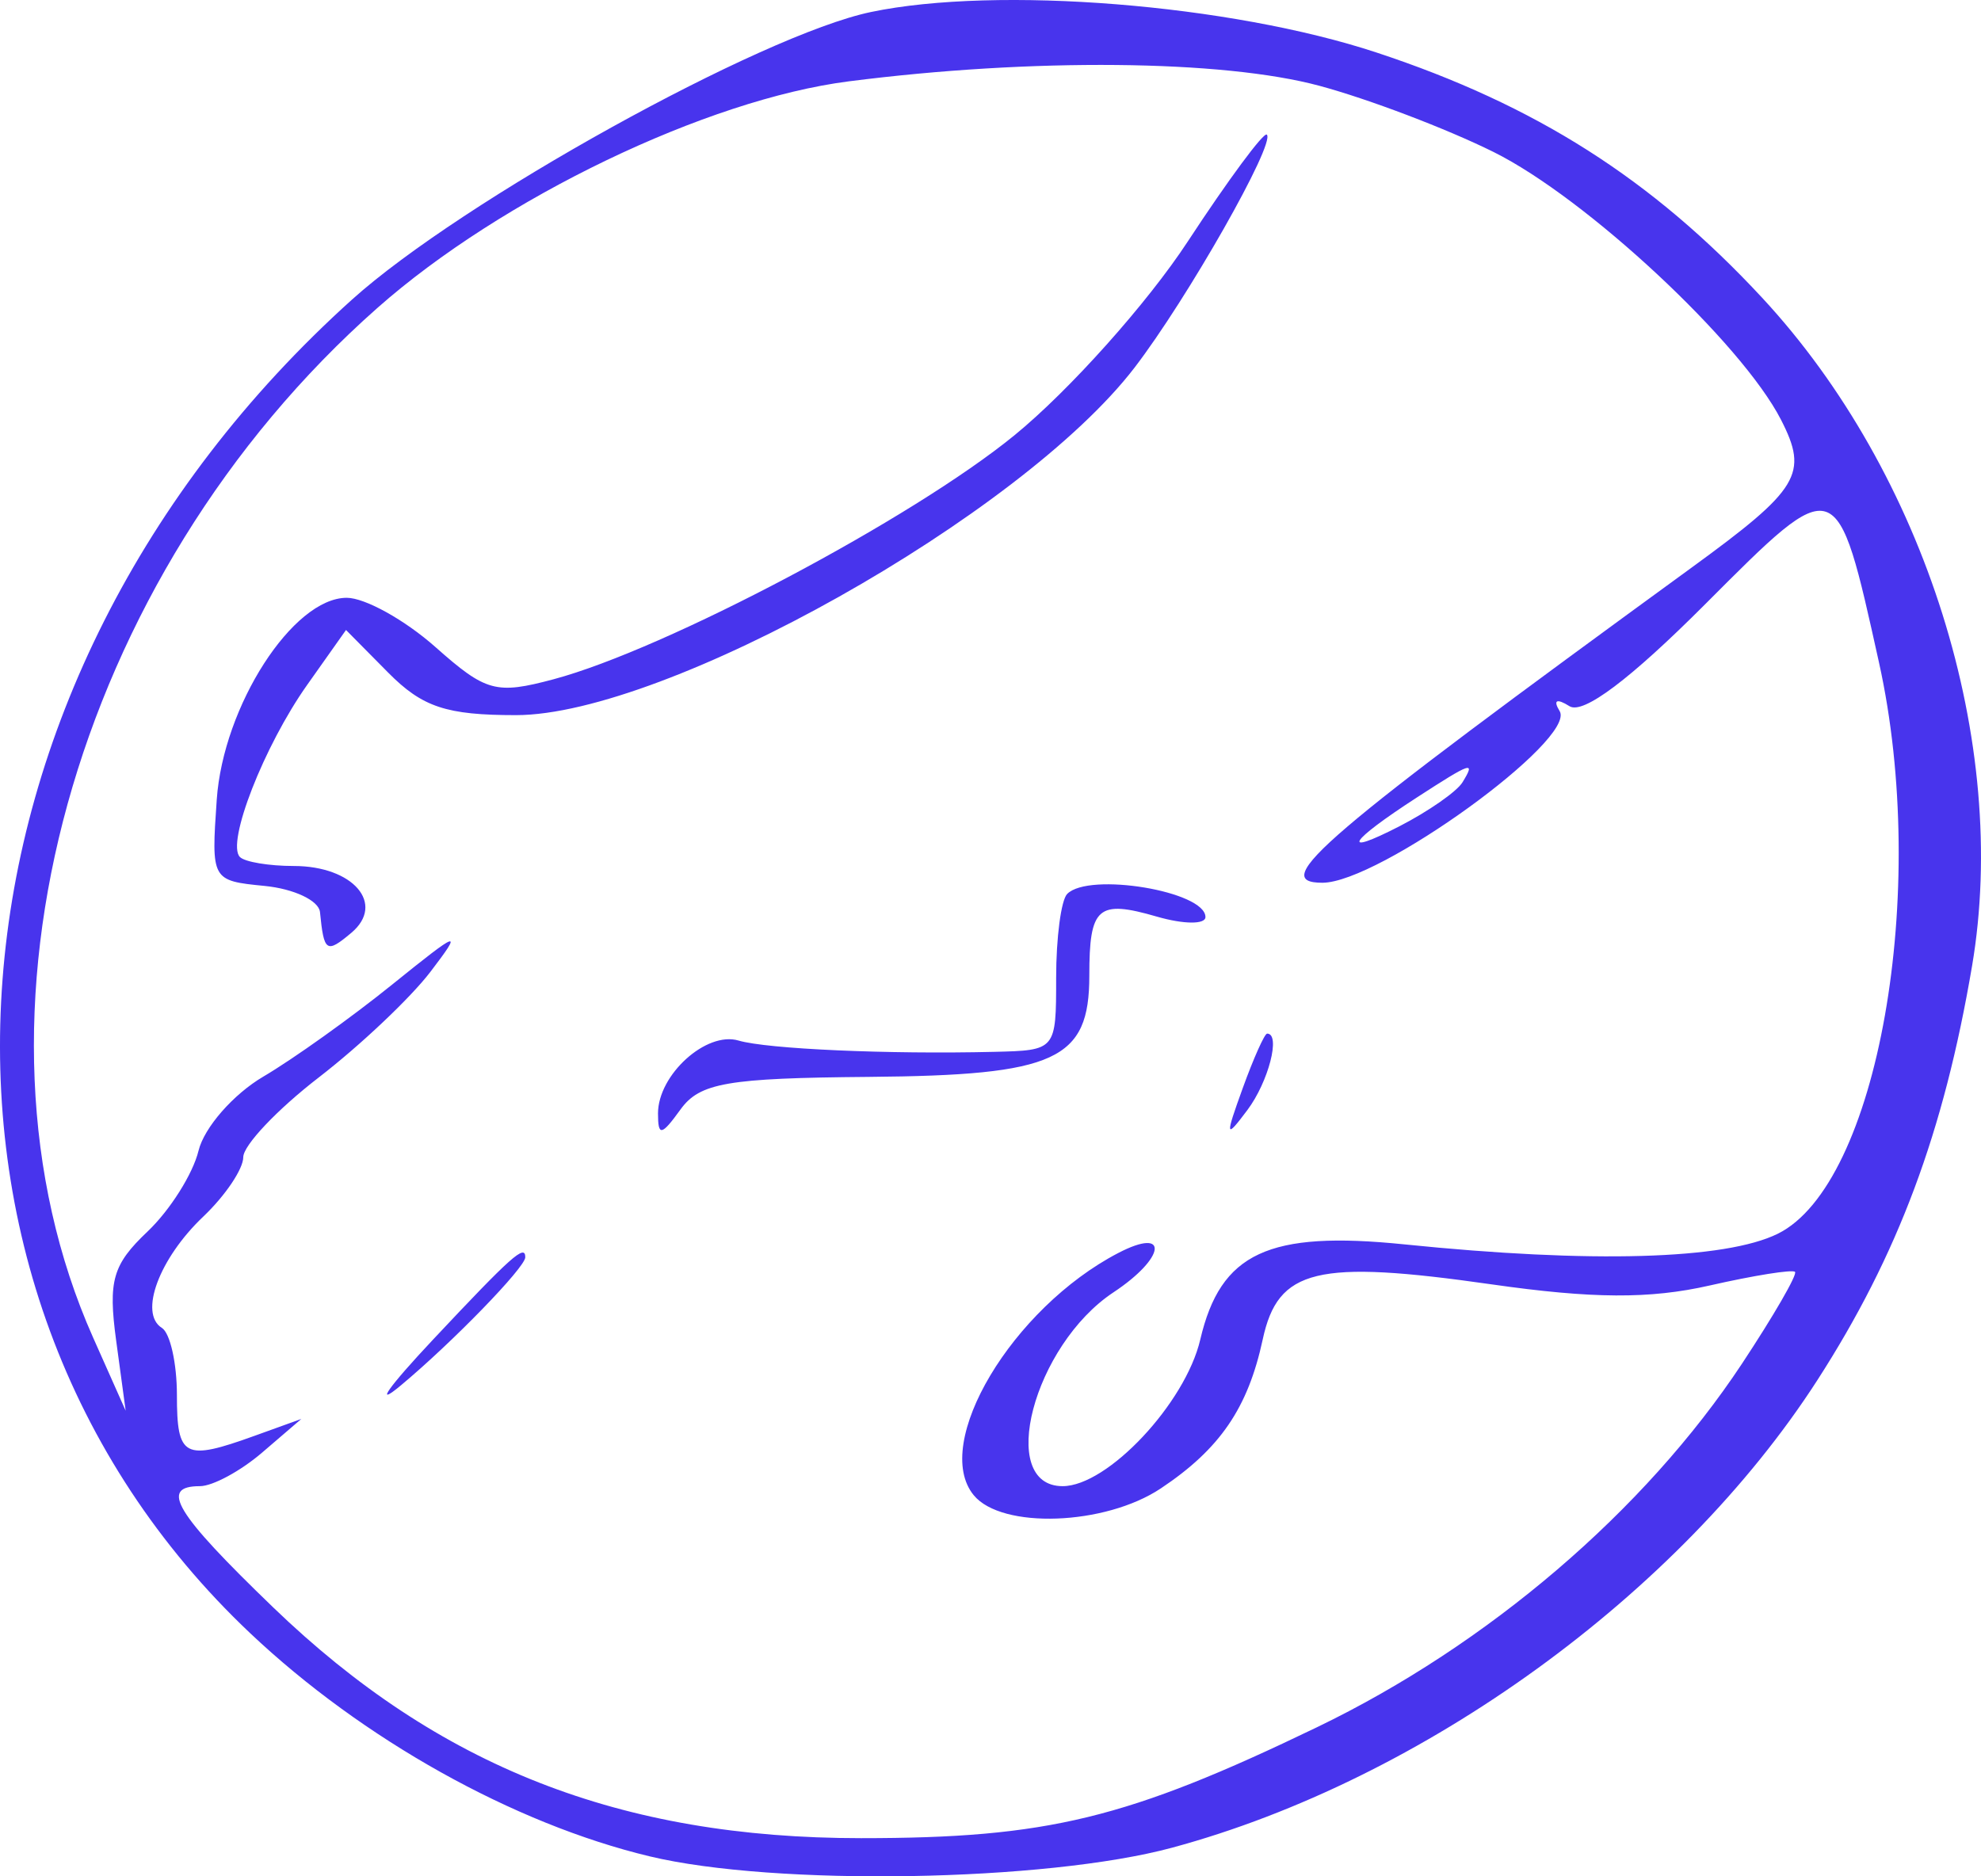<?xml version="1.0" encoding="UTF-8"?> <svg xmlns="http://www.w3.org/2000/svg" width="95" height="90" viewBox="0 0 95 90" fill="none"> <path fill-rule="evenodd" clip-rule="evenodd" d="M41.768 0.576C36.501 1.678 22.127 9.645 16.877 14.373C-3.549 32.772 -5.747 61.563 11.995 78.335C17.379 83.425 24.629 87.477 31.157 89.042C37.158 90.481 50.148 90.264 56.217 88.624C68.239 85.374 80.536 76.463 87.147 66.209C91.014 60.209 93.218 54.311 94.571 46.335C96.386 35.642 92.326 22.713 84.506 14.284C79.222 8.588 73.642 5.038 66.014 2.52C59.005 0.206 47.827 -0.69 41.768 0.576ZM63.272 4.115C65.621 4.747 69.38 6.176 71.626 7.291C76.067 9.497 83.518 16.441 85.41 20.136C86.737 22.729 86.298 23.456 81.123 27.225C63.346 40.176 60.809 42.342 63.416 42.342C66.124 42.342 75.623 35.465 74.793 34.107C74.468 33.576 74.649 33.487 75.267 33.874C75.921 34.282 78.175 32.586 81.781 28.973C88.127 22.614 88.074 22.597 90.108 31.777C92.54 42.757 90.05 56.813 85.254 59.178C82.736 60.42 76.311 60.603 67.354 59.688C60.826 59.021 58.533 60.09 57.559 64.255C56.843 67.313 53.114 71.285 50.96 71.285C47.787 71.285 49.56 64.529 53.4 61.986C55.899 60.332 56.083 58.825 53.631 60.099C48.539 62.747 44.661 69.242 46.696 71.719C48.039 73.355 52.991 73.176 55.664 71.395C58.501 69.505 59.845 67.54 60.554 64.25C61.285 60.853 63.138 60.406 71.52 61.604C76.367 62.297 79.115 62.313 81.979 61.662C84.115 61.176 85.961 60.882 86.081 61.007C86.201 61.133 85.053 63.118 83.532 65.419C78.867 72.468 71.353 78.896 63.156 82.849C54.044 87.243 50.239 88.169 41.291 88.169C29.753 88.169 21.032 84.744 13.101 77.1C8.395 72.563 7.623 71.285 9.589 71.285C10.197 71.285 11.54 70.56 12.572 69.673L14.45 68.061L12.211 68.869C8.827 70.09 8.484 69.91 8.484 66.911C8.484 65.389 8.159 63.942 7.763 63.694C6.651 62.999 7.632 60.363 9.752 58.351C10.804 57.351 11.666 56.07 11.666 55.504C11.666 54.939 13.294 53.218 15.285 51.682C17.275 50.146 19.683 47.868 20.636 46.621C22.217 44.548 22.06 44.6 18.806 47.226C16.848 48.807 14.068 50.793 12.628 51.64C11.188 52.486 9.789 54.087 9.52 55.197C9.251 56.307 8.15 58.052 7.073 59.074C5.402 60.659 5.181 61.428 5.57 64.3L6.027 67.667L4.463 64.153C-2.358 48.832 3.48 27.694 18.101 14.768C24.054 9.505 33.898 4.772 40.703 3.902C49.48 2.778 58.626 2.864 63.272 4.115ZM56.962 11.581C55.021 14.544 51.284 18.724 48.659 20.87C43.763 24.873 31.925 31.142 26.548 32.581C23.784 33.319 23.307 33.189 20.874 31.03C19.413 29.735 17.502 28.674 16.628 28.674C14.047 28.674 10.705 33.865 10.394 38.356C10.127 42.212 10.145 42.245 12.685 42.494C14.093 42.631 15.29 43.196 15.345 43.749C15.536 45.672 15.651 45.748 16.846 44.746C18.502 43.357 16.937 41.538 14.088 41.538C12.901 41.538 11.739 41.344 11.505 41.107C10.841 40.436 12.66 35.78 14.726 32.858L16.593 30.218L18.613 32.26C20.256 33.919 21.403 34.302 24.744 34.302C31.921 34.302 48.964 24.726 54.405 17.637C56.941 14.333 61.171 6.882 60.752 6.458C60.609 6.314 58.903 8.619 56.962 11.581ZM70.135 37.523C69.863 37.969 68.499 38.919 67.105 39.636C64.222 41.117 64.676 40.371 67.945 38.253C70.582 36.544 70.773 36.481 70.135 37.523ZM51.178 42.878C50.886 43.172 50.648 44.981 50.648 46.898C50.648 50.375 50.642 50.382 47.664 50.453C42.594 50.575 36.788 50.317 35.417 49.911C33.873 49.453 31.555 51.551 31.555 53.407C31.555 54.513 31.718 54.484 32.636 53.214C33.559 51.939 34.882 51.71 41.661 51.654C50.644 51.579 52.239 50.847 52.239 46.799C52.239 43.498 52.643 43.145 55.481 43.967C56.761 44.338 57.808 44.347 57.808 43.987C57.808 42.752 52.227 41.818 51.178 42.878ZM59.597 52.191C58.742 54.553 58.763 54.654 59.82 53.243C60.832 51.892 61.43 49.578 60.766 49.578C60.644 49.578 60.117 50.753 59.597 52.191ZM20.785 64.235C18.613 66.548 17.911 67.545 19.224 66.451C21.695 64.39 25.19 60.792 25.19 60.306C25.19 59.657 24.525 60.251 20.785 64.235Z" fill="#4834ED"></path> </svg> 